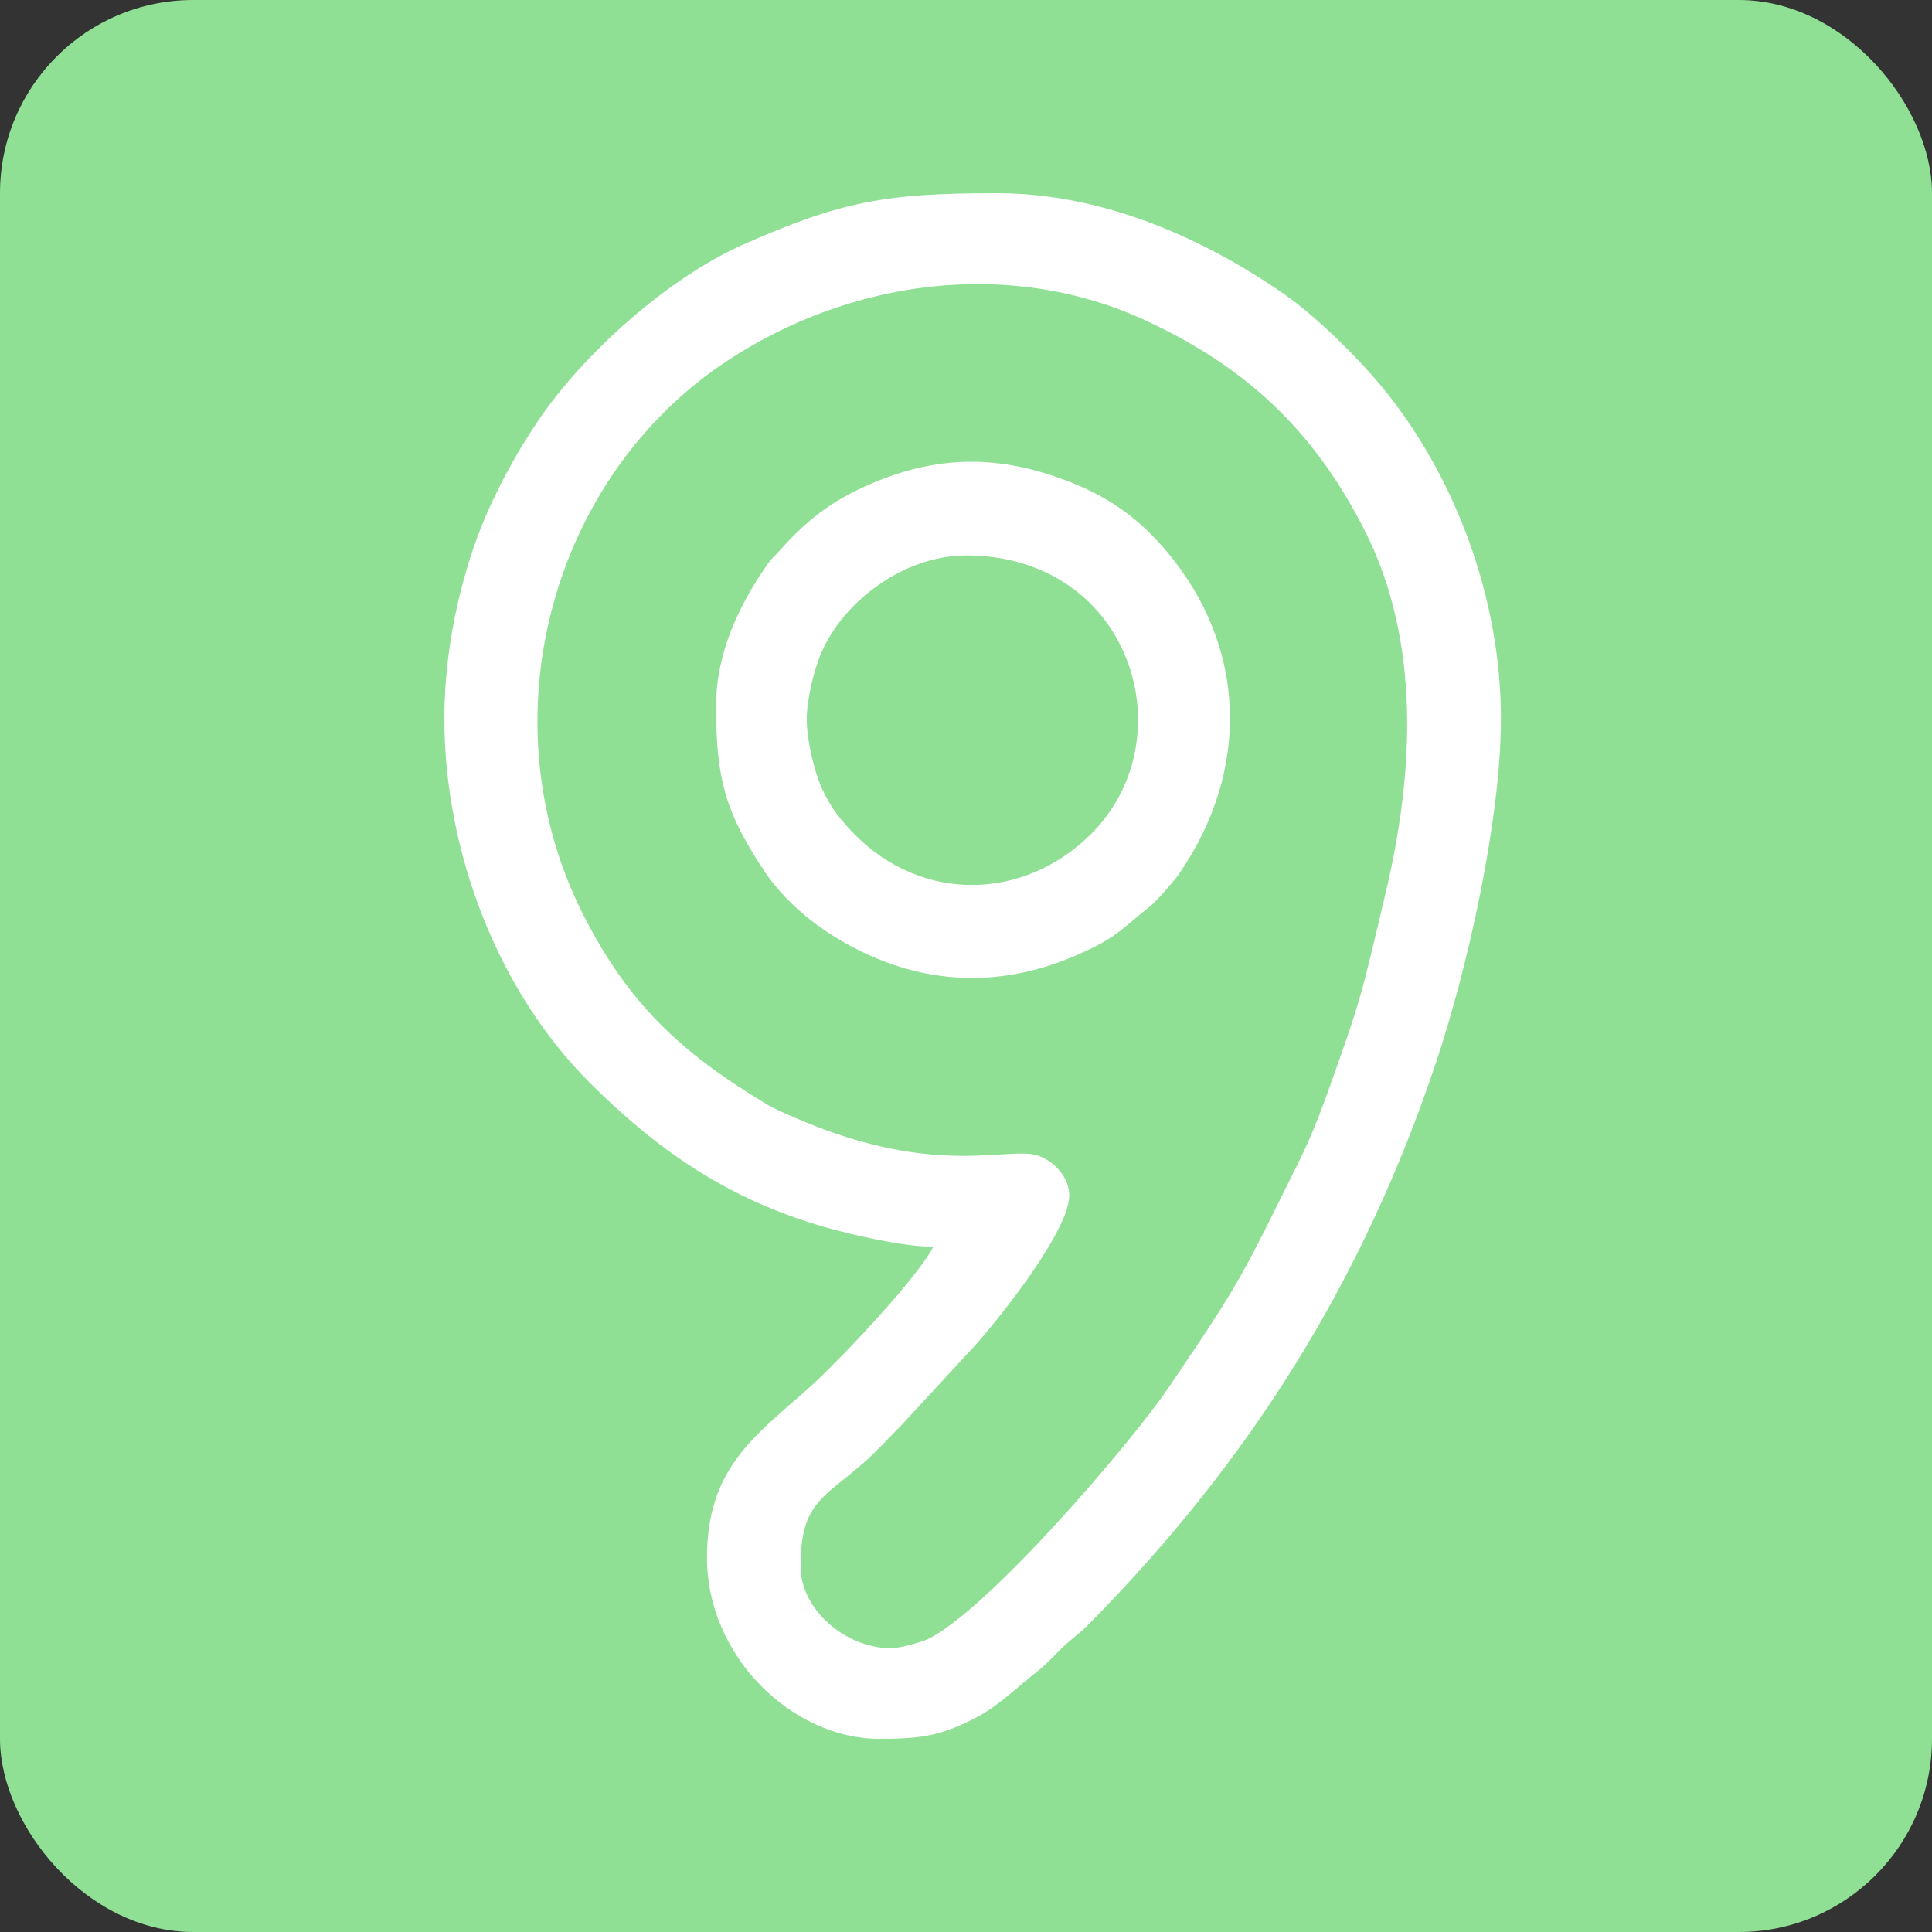 <?xml version="1.0" encoding="UTF-8"?> <svg xmlns="http://www.w3.org/2000/svg" width="100" height="100" viewBox="0 0 100 100" fill="none"><rect x="0" y="0" width="100" height="100" fill="#333333" stroke="none"/> <rect width="100" height="100" rx="10" fill="#8FE094"></rect> <path fill-rule="evenodd" clip-rule="evenodd" d="M46.125 85.312C43.746 85.312 41.438 83.292 41.438 81.094C41.438 77.782 42.559 77.6 44.757 75.663C45.434 75.066 46.058 74.364 46.711 73.711L50.535 69.566C52.022 67.875 55.344 63.633 55.344 61.875C55.344 61.026 54.696 60.19 53.79 59.835C52.31 59.255 48.548 61.029 41.324 57.926C40.599 57.614 40.17 57.449 39.531 57.063C35.293 54.5 32.499 51.956 30.135 47.24C25.142 37.276 28.481 24.729 37.624 18.687C43.994 14.478 52.275 13.313 59.355 16.614C64.513 19.018 68.026 22.284 70.657 27.499C73.559 33.252 73.181 40.066 71.72 46.22C70.437 51.623 70.501 51.59 68.607 56.857C68.228 57.911 67.708 59.168 67.217 60.155C64.295 66.028 64.302 66.215 60.469 71.844C58.429 74.841 51.027 83.432 48.004 84.848C47.678 85.001 46.586 85.312 46.125 85.312ZM23 37.188C23 44.009 25.718 51.25 30.539 56.055C34.091 59.596 37.771 62.116 42.752 63.53C44.118 63.917 46.742 64.531 48.312 64.531C47.381 66.291 43.197 70.672 41.788 71.913C38.961 74.403 36.594 76.079 36.594 80.625C36.594 85.768 41.039 90 45.5 90C47.623 90 48.711 89.87 50.606 88.856C51.76 88.238 52.728 87.25 53.625 86.563C54.138 86.17 54.437 85.818 54.911 85.349C55.411 84.853 55.796 84.633 56.321 84.102C64.606 75.72 70.516 66.421 74.347 54.941C75.963 50.099 77.688 42.44 77.688 37.188C77.688 30.93 75.302 24.655 71.618 20.132C70.327 18.547 68.122 16.373 66.503 15.247C62.404 12.397 57.169 10 51.594 10C45.838 10 43.544 10.415 38.471 12.658C34.599 14.37 30.185 18.296 27.811 21.842C26.871 23.247 26.147 24.531 25.395 26.145C24.072 28.985 23 33.096 23 37.188Z" fill="white"></path> <path fill-rule="evenodd" clip-rule="evenodd" d="M50.031 28.749C53.753 28.749 56.774 30.636 58.157 33.748C59.566 36.916 58.974 40.684 56.477 43.164C52.965 46.653 47.743 46.695 44.288 43.242C43.548 42.501 42.97 41.771 42.53 40.782C42.167 39.966 41.788 38.45 41.757 37.334C41.731 36.398 42.091 34.785 42.483 33.857C43.267 31.995 44.876 30.462 46.643 29.58C47.55 29.127 48.743 28.749 50.031 28.749ZM37.062 36.562C37.062 40.353 37.572 42.116 39.59 45.127C41.27 47.634 44.456 49.564 47.412 50.274C50.307 50.97 53.09 50.569 55.613 49.487C57.803 48.549 57.944 48.168 59.566 46.877C59.87 46.635 60.772 45.604 61.035 45.221C64.709 39.883 64.565 33.511 60.392 28.544C59.135 27.047 57.667 25.894 55.724 25.088C52.047 23.563 48.757 23.463 45.074 25.042C43.024 25.921 41.718 26.964 40.38 28.473C40.046 28.85 39.97 28.847 39.653 29.308C38.257 31.335 37.062 33.794 37.062 36.562Z" fill="white"></path> </svg> 